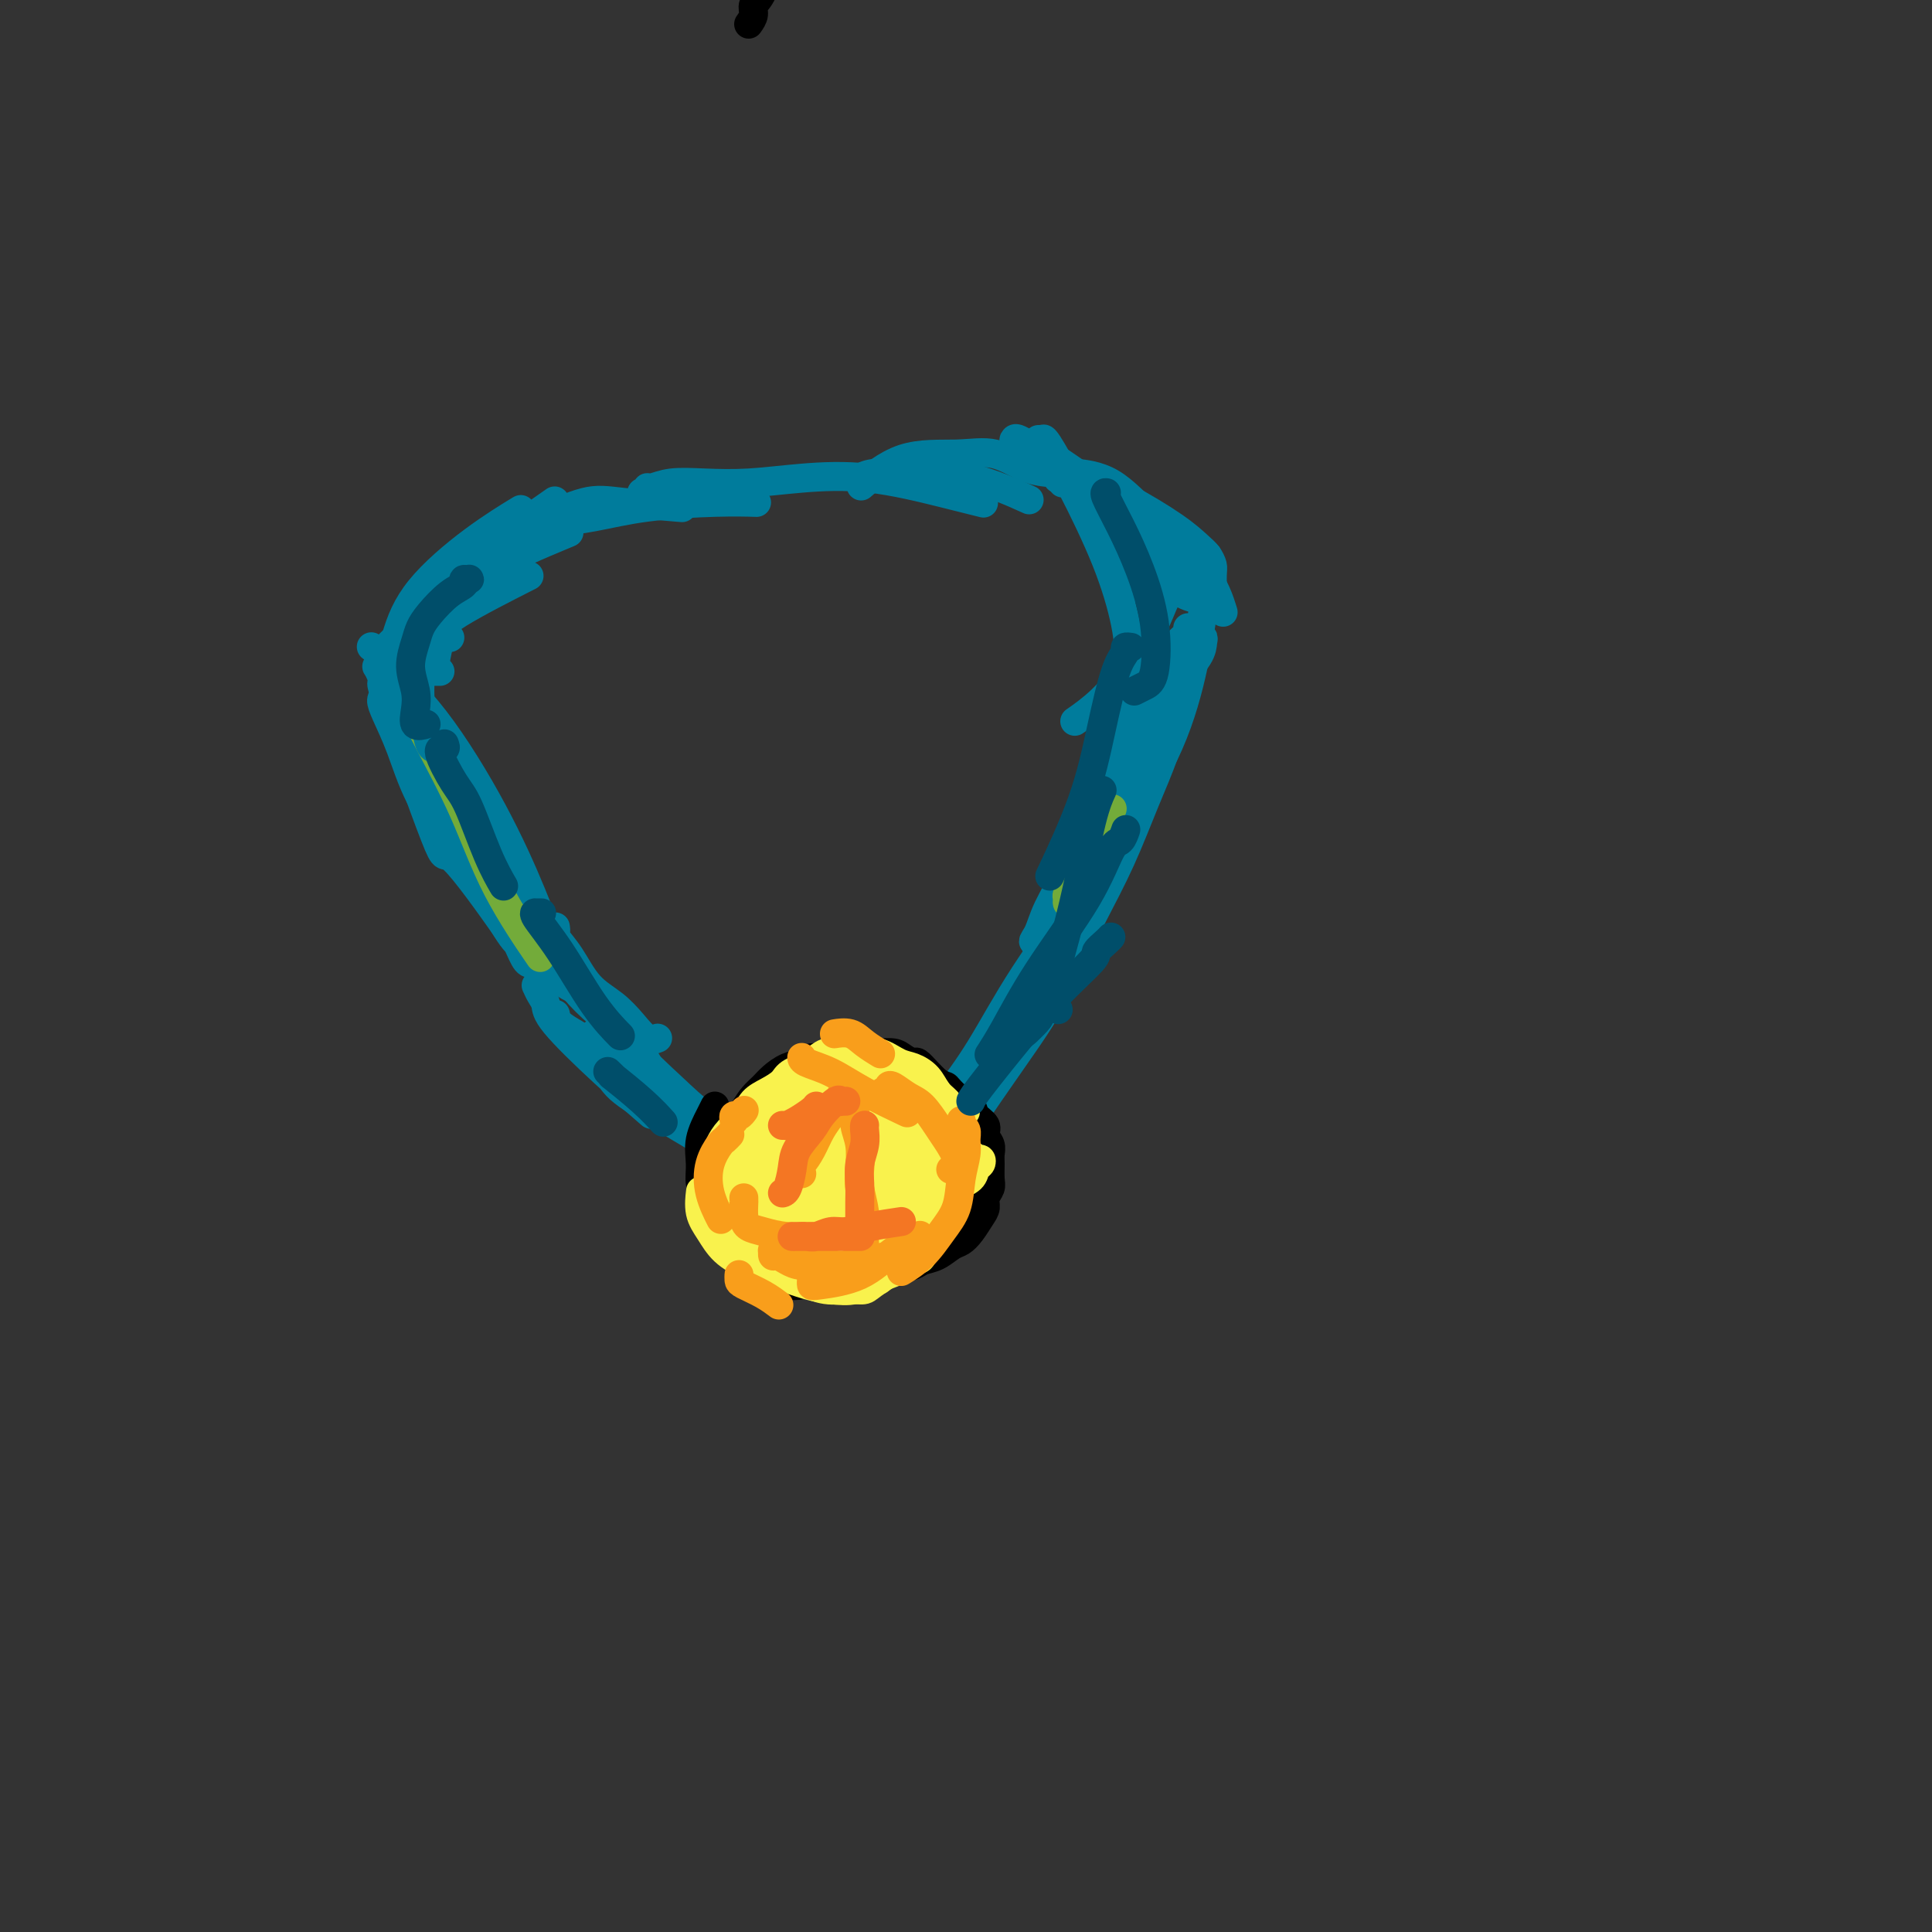 <svg viewBox='0 0 400 400' version='1.1' xmlns='http://www.w3.org/2000/svg' xmlns:xlink='http://www.w3.org/1999/xlink'><rect x="0" y="0" width="400" height="400" fill="#333333" stroke="none"/><g fill='none' stroke='#007C9C' stroke-width='6' stroke-linecap='round' stroke-linejoin='round'><path d='M78,138c0.231,0.342 0.462,0.684 1,2c0.538,1.316 1.382,3.606 1,3c-0.382,-0.606 -1.992,-4.107 0,2c1.992,6.107 7.585,21.823 10,28c2.415,6.177 1.650,2.817 4,5c2.350,2.183 7.814,9.909 10,13c2.186,3.091 1.093,1.545 0,0'/><path d='M77,134c-0.112,-0.079 -0.224,-0.157 0,0c0.224,0.157 0.783,0.550 1,1c0.217,0.450 0.094,0.956 2,3c1.906,2.044 5.843,5.626 10,11c4.157,5.374 8.533,12.540 12,19c3.467,6.460 6.026,12.214 8,17c1.974,4.786 3.364,8.602 5,12c1.636,3.398 3.517,6.376 5,8c1.483,1.624 2.566,1.892 3,2c0.434,0.108 0.217,0.054 0,0'/><path d='M80,140c-0.091,-0.016 -0.182,-0.032 0,0c0.182,0.032 0.639,0.112 1,1c0.361,0.888 0.628,2.582 2,6c1.372,3.418 3.848,8.558 7,14c3.152,5.442 6.979,11.186 10,16c3.021,4.814 5.237,8.698 7,12c1.763,3.302 3.074,6.022 4,8c0.926,1.978 1.468,3.215 2,4c0.532,0.785 1.053,1.119 1,1c-0.053,-0.119 -0.682,-0.691 -1,-1c-0.318,-0.309 -0.326,-0.357 -1,-2c-0.674,-1.643 -2.013,-4.883 -4,-8c-1.987,-3.117 -4.622,-6.111 -9,-13c-4.378,-6.889 -10.499,-17.673 -14,-24c-3.501,-6.327 -4.382,-8.196 -5,-9c-0.618,-0.804 -0.972,-0.543 -1,0c-0.028,0.543 0.270,1.370 1,3c0.730,1.630 1.893,4.065 3,7c1.107,2.935 2.159,6.372 4,10c1.841,3.628 4.469,7.448 7,11c2.531,3.552 4.963,6.835 7,10c2.037,3.165 3.679,6.212 5,8c1.321,1.788 2.320,2.318 3,3c0.680,0.682 1.042,1.515 1,2c-0.042,0.485 -0.486,0.622 -1,0c-0.514,-0.622 -1.096,-2.002 -2,-4c-0.904,-1.998 -2.128,-4.615 -4,-8c-1.872,-3.385 -4.392,-7.539 -7,-12c-2.608,-4.461 -5.304,-9.231 -8,-14'/><path d='M88,161c-3.741,-7.697 -2.593,-8.941 -3,-11c-0.407,-2.059 -2.368,-4.935 -3,-7c-0.632,-2.065 0.065,-3.321 0,-4c-0.065,-0.679 -0.892,-0.781 -1,-1c-0.108,-0.219 0.503,-0.557 1,0c0.497,0.557 0.880,2.007 2,4c1.120,1.993 2.977,4.530 4,8c1.023,3.470 1.211,7.874 3,12c1.789,4.126 5.177,7.975 8,12c2.823,4.025 5.080,8.228 7,12c1.920,3.772 3.504,7.114 5,10c1.496,2.886 2.903,5.315 5,7c2.097,1.685 4.885,2.624 6,3c1.115,0.376 0.558,0.188 0,0'/><path d='M93,168c-0.615,-1.507 -1.230,-3.013 1,0c2.230,3.013 7.304,10.546 10,15c2.696,4.454 3.014,5.828 7,11c3.986,5.172 11.640,14.143 17,20c5.360,5.857 8.426,8.601 11,11c2.574,2.399 4.654,4.454 7,6c2.346,1.546 4.956,2.585 6,3c1.044,0.415 0.522,0.208 0,0'/><path d='M115,192c-0.001,-0.007 -0.003,-0.015 0,0c0.003,0.015 0.009,0.052 0,0c-0.009,-0.052 -0.034,-0.194 0,0c0.034,0.194 0.126,0.726 0,1c-0.126,0.274 -0.470,0.292 0,1c0.470,0.708 1.753,2.106 3,4c1.247,1.894 2.457,4.283 4,6c1.543,1.717 3.419,2.761 5,4c1.581,1.239 2.867,2.672 4,4c1.133,1.328 2.113,2.550 3,3c0.887,0.450 1.682,0.129 2,0c0.318,-0.129 0.159,-0.064 0,0'/><path d='M105,188c0.425,0.001 0.849,0.002 1,0c0.151,-0.002 0.028,-0.007 0,0c-0.028,0.007 0.038,0.027 1,1c0.962,0.973 2.818,2.899 5,6c2.182,3.101 4.688,7.378 8,11c3.312,3.622 7.430,6.591 10,9c2.570,2.409 3.591,4.260 4,5c0.409,0.740 0.204,0.370 0,0'/><path d='M111,204c0.308,0.676 0.616,1.352 1,2c0.384,0.648 0.843,1.268 1,2c0.157,0.732 0.011,1.578 2,4c1.989,2.422 6.112,6.421 10,10c3.888,3.579 7.539,6.737 9,8c1.461,1.263 0.730,0.632 0,0'/><path d='M115,210c0.116,0.639 0.232,1.279 1,2c0.768,0.721 2.189,1.525 3,2c0.811,0.475 1.011,0.622 4,3c2.989,2.378 8.766,6.986 13,10c4.234,3.014 6.924,4.432 8,5c1.076,0.568 0.538,0.284 0,0'/><path d='M123,214c-0.076,0.016 -0.153,0.033 1,1c1.153,0.967 3.535,2.886 6,5c2.465,2.114 5.011,4.423 8,7c2.989,2.577 6.420,5.423 9,8c2.580,2.577 4.310,4.886 6,6c1.690,1.114 3.340,1.033 4,1c0.660,-0.033 0.330,-0.016 0,0'/><path d='M127,224c0.464,0.571 0.929,1.143 2,2c1.071,0.857 2.750,2.000 6,4c3.250,2.000 8.071,4.857 10,6c1.929,1.143 0.964,0.571 0,0'/><path d='M194,238c-0.026,0.002 -0.052,0.003 0,0c0.052,-0.003 0.182,-0.012 1,-1c0.818,-0.988 2.322,-2.956 4,-5c1.678,-2.044 3.529,-4.166 5,-6c1.471,-1.834 2.563,-3.381 3,-4c0.437,-0.619 0.218,-0.309 0,0'/><path d='M195,242c-0.410,0.029 -0.820,0.058 -1,0c-0.180,-0.058 -0.130,-0.204 0,0c0.130,0.204 0.341,0.759 1,0c0.659,-0.759 1.767,-2.832 3,-5c1.233,-2.168 2.593,-4.430 5,-8c2.407,-3.570 5.863,-8.446 9,-13c3.137,-4.554 5.954,-8.784 8,-14c2.046,-5.216 3.319,-11.416 5,-16c1.681,-4.584 3.768,-7.551 5,-11c1.232,-3.449 1.608,-7.379 2,-9c0.392,-1.621 0.801,-0.934 1,-1c0.199,-0.066 0.187,-0.884 0,-1c-0.187,-0.116 -0.550,0.469 -1,1c-0.450,0.531 -0.988,1.008 -1,1c-0.012,-0.008 0.501,-0.501 0,0c-0.501,0.501 -2.015,1.997 -3,4c-0.985,2.003 -1.440,4.515 -2,7c-0.560,2.485 -1.223,4.943 -2,8c-0.777,3.057 -1.666,6.711 -3,10c-1.334,3.289 -3.114,6.211 -5,9c-1.886,2.789 -3.880,5.443 -6,8c-2.120,2.557 -4.366,5.017 -6,7c-1.634,1.983 -2.656,3.489 -4,5c-1.344,1.511 -3.011,3.028 -4,4c-0.989,0.972 -1.299,1.400 -2,2c-0.701,0.600 -1.793,1.374 -2,2c-0.207,0.626 0.470,1.106 1,1c0.530,-0.106 0.912,-0.798 1,-1c0.088,-0.202 -0.118,0.085 0,0c0.118,-0.085 0.559,-0.543 1,-1'/><path d='M195,231c0.995,-0.862 1.984,-2.516 3,-4c1.016,-1.484 2.060,-2.796 4,-5c1.940,-2.204 4.776,-5.299 7,-9c2.224,-3.701 3.835,-8.009 6,-12c2.165,-3.991 4.885,-7.665 7,-12c2.115,-4.335 3.624,-9.332 6,-14c2.376,-4.668 5.617,-9.009 8,-13c2.383,-3.991 3.908,-7.634 5,-11c1.092,-3.366 1.753,-6.457 3,-9c1.247,-2.543 3.081,-4.539 4,-6c0.919,-1.461 0.923,-2.388 1,-3c0.077,-0.612 0.229,-0.910 0,-1c-0.229,-0.090 -0.837,0.029 -1,0c-0.163,-0.029 0.120,-0.206 0,0c-0.120,0.206 -0.642,0.794 -1,2c-0.358,1.206 -0.551,3.031 -1,5c-0.449,1.969 -1.153,4.082 -2,7c-0.847,2.918 -1.836,6.641 -3,10c-1.164,3.359 -2.501,6.352 -4,10c-1.499,3.648 -3.159,7.949 -5,12c-1.841,4.051 -3.863,7.851 -6,12c-2.137,4.149 -4.388,8.649 -7,13c-2.612,4.351 -5.586,8.555 -8,12c-2.414,3.445 -4.268,6.132 -6,9c-1.732,2.868 -3.343,5.918 -5,8c-1.657,2.082 -3.361,3.195 -4,4c-0.639,0.805 -0.213,1.301 0,2c0.213,0.699 0.212,1.600 0,2c-0.212,0.400 -0.634,0.300 -1,0c-0.366,-0.300 -0.676,-0.800 -1,-1c-0.324,-0.200 -0.662,-0.100 -1,0'/><path d='M193,239c-0.274,-0.567 0.543,-1.484 1,-2c0.457,-0.516 0.556,-0.632 1,-1c0.444,-0.368 1.233,-0.990 2,-2c0.767,-1.010 1.512,-2.410 3,-4c1.488,-1.590 3.720,-3.372 6,-6c2.280,-2.628 4.608,-6.102 7,-10c2.392,-3.898 4.847,-8.218 7,-13c2.153,-4.782 4.006,-10.024 6,-15c1.994,-4.976 4.131,-9.685 7,-15c2.869,-5.315 6.469,-11.237 9,-17c2.531,-5.763 3.994,-11.366 5,-16c1.006,-4.634 1.556,-8.299 2,-11c0.444,-2.701 0.782,-4.438 1,-6c0.218,-1.562 0.317,-2.950 0,-4c-0.317,-1.050 -1.050,-1.763 -1,-2c0.050,-0.237 0.885,0.001 1,0c0.115,-0.001 -0.489,-0.240 -1,0c-0.511,0.240 -0.931,0.960 -2,2c-1.069,1.040 -2.789,2.400 -4,4c-1.211,1.600 -1.913,3.440 -3,6c-1.087,2.560 -2.559,5.839 -4,9c-1.441,3.161 -2.852,6.205 -4,10c-1.148,3.795 -2.033,8.342 -3,13c-0.967,4.658 -2.018,9.426 -4,15c-1.982,5.574 -4.897,11.953 -7,17c-2.103,5.047 -3.394,8.762 -5,12c-1.606,3.238 -3.527,6.000 -5,9c-1.473,3.000 -2.498,6.237 -4,9c-1.502,2.763 -3.481,5.052 -5,7c-1.519,1.948 -2.577,3.557 -4,5c-1.423,1.443 -3.212,2.722 -5,4'/><path d='M190,237c-2.449,2.884 -1.570,2.093 -2,2c-0.430,-0.093 -2.169,0.512 -3,1c-0.831,0.488 -0.754,0.858 -1,1c-0.246,0.142 -0.814,0.054 -1,0c-0.186,-0.054 0.011,-0.075 0,0c-0.011,0.075 -0.230,0.248 0,0c0.230,-0.248 0.908,-0.915 1,-1c0.092,-0.085 -0.404,0.414 0,0c0.404,-0.414 1.708,-1.739 3,-3c1.292,-1.261 2.573,-2.457 4,-4c1.427,-1.543 3.002,-3.433 5,-6c1.998,-2.567 4.420,-5.810 7,-10c2.580,-4.190 5.320,-9.328 9,-15c3.680,-5.672 8.302,-11.879 11,-18c2.698,-6.121 3.472,-12.158 5,-17c1.528,-4.842 3.811,-8.491 6,-12c2.189,-3.509 4.285,-6.877 6,-10c1.715,-3.123 3.049,-6.000 4,-8c0.951,-2.000 1.519,-3.125 2,-4c0.481,-0.875 0.875,-1.502 1,-2c0.125,-0.498 -0.020,-0.866 0,-1c0.020,-0.134 0.204,-0.034 0,0c-0.204,0.034 -0.796,0.002 -1,0c-0.204,-0.002 -0.022,0.024 0,0c0.022,-0.024 -0.118,-0.099 0,0c0.118,0.099 0.493,0.373 0,1c-0.493,0.627 -1.855,1.608 -3,3c-1.145,1.392 -2.072,3.196 -3,5'/><path d='M240,139c-1.980,2.465 -3.430,4.129 -5,7c-1.570,2.871 -3.260,6.950 -5,11c-1.740,4.050 -3.529,8.070 -5,12c-1.471,3.930 -2.623,7.771 -4,11c-1.377,3.229 -2.979,5.847 -4,8c-1.021,2.153 -1.463,3.841 -2,5c-0.537,1.159 -1.171,1.790 -1,2c0.171,0.210 1.148,-0.000 2,-1c0.852,-1.000 1.581,-2.789 3,-5c1.419,-2.211 3.528,-4.843 5,-8c1.472,-3.157 2.307,-6.839 4,-11c1.693,-4.161 4.244,-8.802 6,-13c1.756,-4.198 2.717,-7.952 4,-11c1.283,-3.048 2.890,-5.388 4,-7c1.110,-1.612 1.724,-2.496 2,-3c0.276,-0.504 0.214,-0.629 0,-1c-0.214,-0.371 -0.579,-0.988 -1,-1c-0.421,-0.012 -0.899,0.582 -1,1c-0.101,0.418 0.174,0.661 0,1c-0.174,0.339 -0.797,0.775 -1,1c-0.203,0.225 0.014,0.239 0,1c-0.014,0.761 -0.261,2.269 -1,4c-0.739,1.731 -1.972,3.687 -3,6c-1.028,2.313 -1.852,4.984 -3,8c-1.148,3.016 -2.621,6.377 -4,10c-1.379,3.623 -2.665,7.510 -4,11c-1.335,3.490 -2.720,6.584 -4,10c-1.280,3.416 -2.457,7.153 -4,11c-1.543,3.847 -3.454,7.805 -5,11c-1.546,3.195 -2.727,5.627 -4,8c-1.273,2.373 -2.636,4.686 -4,7'/><path d='M205,224c-6.664,14.475 -3.823,6.662 -3,4c0.823,-2.662 -0.370,-0.175 -1,1c-0.630,1.175 -0.696,1.036 -1,1c-0.304,-0.036 -0.846,0.031 -1,0c-0.154,-0.031 0.081,-0.160 0,0c-0.081,0.160 -0.479,0.609 -1,1c-0.521,0.391 -1.164,0.724 -2,1c-0.836,0.276 -1.864,0.494 -3,1c-1.136,0.506 -2.381,1.298 -4,2c-1.619,0.702 -3.610,1.312 -5,2c-1.390,0.688 -2.177,1.452 -3,2c-0.823,0.548 -1.683,0.878 -2,1c-0.317,0.122 -0.091,0.035 0,0c0.091,-0.035 0.045,-0.017 0,0'/><path d='M196,229c-0.324,-0.514 -0.648,-1.027 -1,-1c-0.352,0.027 -0.734,0.595 -2,1c-1.266,0.405 -3.418,0.648 -5,1c-1.582,0.352 -2.595,0.815 -3,1c-0.405,0.185 -0.203,0.093 0,0'/></g>
<g fill='none' stroke='#000000' stroke-width='6' stroke-linecap='round' stroke-linejoin='round'><path d='M155,5c0.462,-0.645 0.924,-1.291 1,-2c0.076,-0.709 -0.233,-1.483 0,-2c0.233,-0.517 1.008,-0.777 2,-3c0.992,-2.223 2.201,-6.408 4,-10c1.799,-3.592 4.189,-6.590 6,-9c1.811,-2.410 3.044,-4.231 5,-6c1.956,-1.769 4.635,-3.486 7,-5c2.365,-1.514 4.414,-2.825 6,-4c1.586,-1.175 2.707,-2.214 4,-3c1.293,-0.786 2.758,-1.320 4,-2c1.242,-0.680 2.261,-1.506 3,-2c0.739,-0.494 1.198,-0.654 2,-1c0.802,-0.346 1.947,-0.876 3,-1c1.053,-0.124 2.015,0.159 3,0c0.985,-0.159 1.992,-0.760 3,-1c1.008,-0.240 2.017,-0.120 3,0c0.983,0.120 1.941,0.239 3,0c1.059,-0.239 2.218,-0.836 3,-1c0.782,-0.164 1.186,0.106 2,0c0.814,-0.106 2.039,-0.589 3,-1c0.961,-0.411 1.657,-0.750 2,-1c0.343,-0.250 0.334,-0.410 1,-1c0.666,-0.590 2.006,-1.608 3,-2c0.994,-0.392 1.642,-0.157 2,0c0.358,0.157 0.425,0.235 1,0c0.575,-0.235 1.659,-0.785 2,-1c0.341,-0.215 -0.062,-0.096 0,0c0.062,0.096 0.589,0.170 1,0c0.411,-0.170 0.705,-0.585 1,-1'/><path d='M235,-54c6.356,-1.489 3.244,0.289 2,1c-1.244,0.711 -0.622,0.356 0,0'/><path d='M152,237c0.000,0.111 0.000,0.222 0,0c-0.000,-0.222 -0.000,-0.778 0,-1c0.000,-0.222 0.000,-0.112 0,0c-0.000,0.112 -0.002,0.226 0,0c0.002,-0.226 0.006,-0.791 0,-1c-0.006,-0.209 -0.024,-0.062 0,0c0.024,0.062 0.090,0.039 0,0c-0.090,-0.039 -0.334,-0.093 0,-1c0.334,-0.907 1.247,-2.667 2,-4c0.753,-1.333 1.347,-2.241 2,-3c0.653,-0.759 1.367,-1.370 2,-2c0.633,-0.630 1.185,-1.278 2,-2c0.815,-0.722 1.892,-1.518 3,-2c1.108,-0.482 2.246,-0.651 3,-1c0.754,-0.349 1.123,-0.878 2,-1c0.877,-0.122 2.262,0.163 3,0c0.738,-0.163 0.831,-0.776 1,-1c0.169,-0.224 0.416,-0.060 1,0c0.584,0.060 1.506,0.016 2,0c0.494,-0.016 0.559,-0.005 1,0c0.441,0.005 1.259,0.004 2,0c0.741,-0.004 1.407,-0.011 2,0c0.593,0.011 1.114,0.040 2,0c0.886,-0.040 2.138,-0.148 3,0c0.862,0.148 1.333,0.554 2,1c0.667,0.446 1.529,0.934 2,1c0.471,0.066 0.550,-0.290 1,0c0.450,0.290 1.271,1.226 2,2c0.729,0.774 1.364,1.387 2,2'/><path d='M194,224c1.771,1.059 1.698,0.706 2,1c0.302,0.294 0.980,1.233 2,2c1.020,0.767 2.382,1.360 3,2c0.618,0.640 0.491,1.326 1,2c0.509,0.674 1.653,1.334 2,2c0.347,0.666 -0.103,1.337 0,2c0.103,0.663 0.761,1.318 1,2c0.239,0.682 0.060,1.390 0,2c-0.060,0.610 -0.001,1.122 0,2c0.001,0.878 -0.054,2.121 0,3c0.054,0.879 0.219,1.394 0,2c-0.219,0.606 -0.821,1.304 -1,2c-0.179,0.696 0.066,1.390 0,2c-0.066,0.610 -0.443,1.137 -1,2c-0.557,0.863 -1.294,2.062 -2,3c-0.706,0.938 -1.381,1.613 -2,2c-0.619,0.387 -1.183,0.485 -2,1c-0.817,0.515 -1.888,1.447 -3,2c-1.112,0.553 -2.264,0.726 -3,1c-0.736,0.274 -1.057,0.648 -2,1c-0.943,0.352 -2.509,0.682 -4,1c-1.491,0.318 -2.906,0.625 -4,1c-1.094,0.375 -1.867,0.819 -3,1c-1.133,0.181 -2.625,0.098 -4,0c-1.375,-0.098 -2.633,-0.212 -4,0c-1.367,0.212 -2.841,0.750 -4,1c-1.159,0.250 -2.001,0.211 -3,0c-0.999,-0.211 -2.153,-0.595 -3,-1c-0.847,-0.405 -1.385,-0.830 -2,-1c-0.615,-0.170 -1.308,-0.085 -2,0'/><path d='M156,264c-3.513,-0.573 -1.294,-1.504 -1,-2c0.294,-0.496 -1.335,-0.556 -2,-1c-0.665,-0.444 -0.364,-1.273 -1,-2c-0.636,-0.727 -2.208,-1.353 -3,-2c-0.792,-0.647 -0.805,-1.316 -1,-2c-0.195,-0.684 -0.574,-1.382 -1,-2c-0.426,-0.618 -0.901,-1.157 -1,-2c-0.099,-0.843 0.176,-1.990 0,-3c-0.176,-1.010 -0.804,-1.882 -1,-3c-0.196,-1.118 0.039,-2.482 0,-4c-0.039,-1.518 -0.351,-3.190 0,-5c0.351,-1.810 1.364,-3.756 2,-5c0.636,-1.244 0.896,-1.784 1,-2c0.104,-0.216 0.052,-0.108 0,0'/></g>
<g fill='none' stroke='#F9F24D' stroke-width='6' stroke-linecap='round' stroke-linejoin='round'><path d='M160,233c-0.544,0.001 -1.087,0.003 -1,0c0.087,-0.003 0.805,-0.010 1,0c0.195,0.010 -0.134,0.037 0,0c0.134,-0.037 0.730,-0.136 1,0c0.270,0.136 0.213,0.509 1,1c0.787,0.491 2.417,1.102 3,2c0.583,0.898 0.118,2.084 0,3c-0.118,0.916 0.112,1.564 0,2c-0.112,0.436 -0.567,0.661 -1,1c-0.433,0.339 -0.845,0.792 -1,1c-0.155,0.208 -0.054,0.172 0,0c0.054,-0.172 0.062,-0.481 0,-1c-0.062,-0.519 -0.194,-1.250 0,-2c0.194,-0.750 0.714,-1.519 1,-2c0.286,-0.481 0.339,-0.674 1,-1c0.661,-0.326 1.929,-0.786 3,-1c1.071,-0.214 1.945,-0.184 3,0c1.055,0.184 2.291,0.521 3,1c0.709,0.479 0.892,1.099 1,2c0.108,0.901 0.142,2.082 0,3c-0.142,0.918 -0.458,1.572 -1,2c-0.542,0.428 -1.310,0.630 -2,1c-0.690,0.370 -1.303,0.907 -2,1c-0.697,0.093 -1.477,-0.257 -2,-1c-0.523,-0.743 -0.790,-1.880 -1,-3c-0.210,-1.120 -0.364,-2.225 0,-3c0.364,-0.775 1.247,-1.222 2,-2c0.753,-0.778 1.377,-1.889 2,-3'/><path d='M171,234c1.201,-0.942 2.202,-0.798 3,-1c0.798,-0.202 1.392,-0.749 2,-1c0.608,-0.251 1.228,-0.206 2,0c0.772,0.206 1.695,0.573 2,1c0.305,0.427 -0.007,0.916 0,2c0.007,1.084 0.334,2.764 0,4c-0.334,1.236 -1.329,2.027 -2,3c-0.671,0.973 -1.020,2.129 -2,3c-0.980,0.871 -2.593,1.458 -4,2c-1.407,0.542 -2.609,1.040 -4,1c-1.391,-0.040 -2.971,-0.618 -4,-1c-1.029,-0.382 -1.508,-0.567 -2,-1c-0.492,-0.433 -0.999,-1.113 -1,-2c-0.001,-0.887 0.502,-1.983 1,-3c0.498,-1.017 0.992,-1.957 2,-3c1.008,-1.043 2.532,-2.189 4,-3c1.468,-0.811 2.881,-1.287 4,-2c1.119,-0.713 1.944,-1.664 3,-2c1.056,-0.336 2.344,-0.057 3,0c0.656,0.057 0.681,-0.109 1,0c0.319,0.109 0.931,0.492 1,1c0.069,0.508 -0.404,1.142 -1,2c-0.596,0.858 -1.314,1.940 -2,3c-0.686,1.060 -1.339,2.096 -2,3c-0.661,0.904 -1.329,1.674 -2,2c-0.671,0.326 -1.346,0.207 -2,0c-0.654,-0.207 -1.289,-0.503 -2,-1c-0.711,-0.497 -1.500,-1.195 -2,-2c-0.500,-0.805 -0.712,-1.717 -1,-3c-0.288,-1.283 -0.654,-2.938 -1,-4c-0.346,-1.062 -0.673,-1.531 -1,-2'/><path d='M164,230c-0.726,-1.923 -0.039,-1.232 0,-1c0.039,0.232 -0.568,0.005 -1,0c-0.432,-0.005 -0.688,0.212 -1,1c-0.312,0.788 -0.682,2.147 -1,3c-0.318,0.853 -0.586,1.200 -1,2c-0.414,0.800 -0.975,2.054 -1,3c-0.025,0.946 0.485,1.583 1,2c0.515,0.417 1.033,0.615 2,1c0.967,0.385 2.382,0.959 4,1c1.618,0.041 3.439,-0.451 5,-1c1.561,-0.549 2.864,-1.155 4,-2c1.136,-0.845 2.106,-1.929 3,-3c0.894,-1.071 1.712,-2.130 2,-3c0.288,-0.870 0.046,-1.551 0,-2c-0.046,-0.449 0.105,-0.667 0,-1c-0.105,-0.333 -0.467,-0.780 -1,-1c-0.533,-0.220 -1.239,-0.211 -2,0c-0.761,0.211 -1.578,0.624 -3,1c-1.422,0.376 -3.449,0.715 -5,1c-1.551,0.285 -2.627,0.515 -4,1c-1.373,0.485 -3.045,1.225 -4,2c-0.955,0.775 -1.195,1.587 -2,2c-0.805,0.413 -2.175,0.428 -3,1c-0.825,0.572 -1.106,1.701 -1,3c0.106,1.299 0.598,2.769 1,4c0.402,1.231 0.715,2.222 1,3c0.285,0.778 0.543,1.344 1,2c0.457,0.656 1.112,1.403 2,2c0.888,0.597 2.008,1.045 3,1c0.992,-0.045 1.855,-0.584 3,-1c1.145,-0.416 2.573,-0.708 4,-1'/><path d='M170,250c1.957,-0.690 1.850,-1.913 2,-3c0.150,-1.087 0.556,-2.036 1,-3c0.444,-0.964 0.925,-1.943 1,-3c0.075,-1.057 -0.258,-2.192 -1,-3c-0.742,-0.808 -1.893,-1.290 -3,-2c-1.107,-0.710 -2.168,-1.648 -3,-2c-0.832,-0.352 -1.433,-0.116 -2,0c-0.567,0.116 -1.100,0.113 -2,0c-0.900,-0.113 -2.167,-0.335 -3,0c-0.833,0.335 -1.232,1.228 -2,2c-0.768,0.772 -1.905,1.422 -3,2c-1.095,0.578 -2.148,1.085 -3,2c-0.852,0.915 -1.501,2.237 -2,3c-0.499,0.763 -0.846,0.966 0,2c0.846,1.034 2.886,2.899 4,4c1.114,1.101 1.302,1.438 2,2c0.698,0.562 1.906,1.348 3,2c1.094,0.652 2.075,1.171 3,1c0.925,-0.171 1.793,-1.031 3,-2c1.207,-0.969 2.755,-2.049 4,-3c1.245,-0.951 2.189,-1.775 3,-3c0.811,-1.225 1.488,-2.850 2,-4c0.512,-1.150 0.860,-1.826 1,-3c0.140,-1.174 0.071,-2.848 0,-4c-0.071,-1.152 -0.144,-1.782 -1,-2c-0.856,-0.218 -2.494,-0.024 -4,0c-1.506,0.024 -2.879,-0.121 -4,0c-1.121,0.121 -1.991,0.507 -3,1c-1.009,0.493 -2.156,1.094 -3,2c-0.844,0.906 -1.384,2.116 -2,3c-0.616,0.884 -1.308,1.442 -2,2'/><path d='M156,241c-1.824,1.728 -1.385,2.049 -1,3c0.385,0.951 0.717,2.534 1,4c0.283,1.466 0.518,2.817 1,4c0.482,1.183 1.211,2.197 2,3c0.789,0.803 1.637,1.393 2,2c0.363,0.607 0.242,1.229 2,1c1.758,-0.229 5.394,-1.310 7,-2c1.606,-0.690 1.181,-0.991 2,-2c0.819,-1.009 2.880,-2.728 4,-4c1.120,-1.272 1.298,-2.099 2,-4c0.702,-1.901 1.927,-4.877 3,-7c1.073,-2.123 1.995,-3.394 3,-5c1.005,-1.606 2.095,-3.545 2,-5c-0.095,-1.455 -1.373,-2.424 -2,-3c-0.627,-0.576 -0.603,-0.759 -1,-1c-0.397,-0.241 -1.216,-0.539 -2,0c-0.784,0.539 -1.531,1.915 -2,3c-0.469,1.085 -0.658,1.878 -1,3c-0.342,1.122 -0.838,2.573 -1,4c-0.162,1.427 0.009,2.830 0,4c-0.009,1.170 -0.197,2.106 0,3c0.197,0.894 0.780,1.744 1,2c0.220,0.256 0.076,-0.084 0,0c-0.076,0.084 -0.084,0.590 0,1c0.084,0.410 0.260,0.725 0,1c-0.260,0.275 -0.956,0.512 -1,1c-0.044,0.488 0.566,1.227 0,2c-0.566,0.773 -2.306,1.578 -4,2c-1.694,0.422 -3.341,0.460 -5,1c-1.659,0.540 -3.331,1.583 -5,2c-1.669,0.417 -3.334,0.209 -5,0'/><path d='M158,254c-3.903,1.106 -4.162,1.373 -5,1c-0.838,-0.373 -2.255,-1.384 -3,-2c-0.745,-0.616 -0.819,-0.837 -1,-2c-0.181,-1.163 -0.468,-3.267 0,-5c0.468,-1.733 1.690,-3.094 3,-5c1.310,-1.906 2.708,-4.356 4,-6c1.292,-1.644 2.479,-2.483 4,-4c1.521,-1.517 3.377,-3.711 5,-5c1.623,-1.289 3.014,-1.674 4,-2c0.986,-0.326 1.566,-0.594 2,-1c0.434,-0.406 0.723,-0.950 1,-1c0.277,-0.050 0.541,0.394 0,1c-0.541,0.606 -1.888,1.373 -3,2c-1.112,0.627 -1.989,1.116 -3,2c-1.011,0.884 -2.155,2.165 -3,3c-0.845,0.835 -1.390,1.223 -2,2c-0.610,0.777 -1.286,1.941 -2,3c-0.714,1.059 -1.467,2.012 -2,3c-0.533,0.988 -0.845,2.011 -1,3c-0.155,0.989 -0.153,1.943 0,3c0.153,1.057 0.455,2.217 1,3c0.545,0.783 1.331,1.189 2,2c0.669,0.811 1.222,2.029 2,3c0.778,0.971 1.783,1.697 3,2c1.217,0.303 2.646,0.185 4,0c1.354,-0.185 2.632,-0.436 4,-1c1.368,-0.564 2.825,-1.441 4,-2c1.175,-0.559 2.068,-0.799 3,-2c0.932,-1.201 1.905,-3.362 3,-5c1.095,-1.638 2.313,-2.754 3,-4c0.687,-1.246 0.844,-2.623 1,-4'/><path d='M186,236c1.261,-2.564 0.915,-2.472 1,-3c0.085,-0.528 0.601,-1.674 1,-2c0.399,-0.326 0.680,0.167 1,0c0.320,-0.167 0.677,-0.995 1,-1c0.323,-0.005 0.611,0.813 1,1c0.389,0.187 0.881,-0.256 1,0c0.119,0.256 -0.133,1.212 0,2c0.133,0.788 0.652,1.409 1,2c0.348,0.591 0.525,1.153 0,2c-0.525,0.847 -1.750,1.981 -3,3c-1.250,1.019 -2.523,1.924 -4,3c-1.477,1.076 -3.157,2.322 -5,3c-1.843,0.678 -3.848,0.787 -6,1c-2.152,0.213 -4.450,0.530 -6,0c-1.550,-0.530 -2.350,-1.906 -3,-3c-0.650,-1.094 -1.149,-1.906 -1,-3c0.149,-1.094 0.947,-2.472 2,-4c1.053,-1.528 2.359,-3.208 4,-4c1.641,-0.792 3.615,-0.697 6,-1c2.385,-0.303 5.181,-1.005 7,-1c1.819,0.005 2.663,0.716 3,1c0.337,0.284 0.169,0.142 0,0'/><path d='M173,227c-0.143,0.112 -0.286,0.225 0,0c0.286,-0.225 1.002,-0.787 1,-1c-0.002,-0.213 -0.721,-0.078 0,0c0.721,0.078 2.881,0.098 5,0c2.119,-0.098 4.197,-0.315 6,0c1.803,0.315 3.332,1.162 6,2c2.668,0.838 6.477,1.668 8,2c1.523,0.332 0.762,0.166 0,0'/><path d='M169,225c0.011,0.101 0.022,0.202 0,0c-0.022,-0.202 -0.079,-0.707 0,-1c0.079,-0.293 0.292,-0.375 1,0c0.708,0.375 1.911,1.208 4,2c2.089,0.792 5.065,1.542 8,3c2.935,1.458 5.829,3.623 9,6c3.171,2.377 6.620,4.965 8,6c1.380,1.035 0.690,0.518 0,0'/><path d='M174,221c-0.000,0.111 -0.001,0.222 0,0c0.001,-0.222 0.002,-0.778 0,-1c-0.002,-0.222 -0.007,-0.109 0,0c0.007,0.109 0.027,0.216 0,0c-0.027,-0.216 -0.101,-0.755 0,-1c0.101,-0.245 0.376,-0.197 1,0c0.624,0.197 1.596,0.544 3,1c1.404,0.456 3.238,1.023 5,2c1.762,0.977 3.452,2.365 5,4c1.548,1.635 2.955,3.517 4,5c1.045,1.483 1.727,2.567 2,3c0.273,0.433 0.136,0.217 0,0'/><path d='M185,227c0.430,0.010 0.860,0.020 1,0c0.140,-0.020 -0.011,-0.072 0,0c0.011,0.072 0.185,0.266 1,1c0.815,0.734 2.273,2.008 3,3c0.727,0.992 0.725,1.701 1,3c0.275,1.299 0.826,3.189 1,5c0.174,1.811 -0.031,3.543 0,5c0.031,1.457 0.297,2.638 0,4c-0.297,1.362 -1.157,2.905 -2,4c-0.843,1.095 -1.669,1.741 -2,2c-0.331,0.259 -0.165,0.129 0,0'/><path d='M197,235c0.087,0.353 0.174,0.706 0,1c-0.174,0.294 -0.611,0.529 -1,1c-0.389,0.471 -0.732,1.180 -1,2c-0.268,0.820 -0.463,1.753 -1,3c-0.537,1.247 -1.416,2.809 -2,4c-0.584,1.191 -0.871,2.010 -1,3c-0.129,0.990 -0.099,2.150 -1,3c-0.901,0.850 -2.733,1.391 -4,2c-1.267,0.609 -1.971,1.285 -3,2c-1.029,0.715 -2.385,1.470 -4,2c-1.615,0.530 -3.491,0.835 -5,1c-1.509,0.165 -2.652,0.188 -4,0c-1.348,-0.188 -2.901,-0.589 -4,-1c-1.099,-0.411 -1.742,-0.832 -2,-1c-0.258,-0.168 -0.129,-0.084 0,0'/><path d='M192,243c0.115,-0.545 0.230,-1.089 0,-1c-0.230,0.089 -0.805,0.813 -1,1c-0.195,0.187 -0.008,-0.163 0,0c0.008,0.163 -0.161,0.837 0,1c0.161,0.163 0.653,-0.186 0,0c-0.653,0.186 -2.451,0.908 -4,2c-1.549,1.092 -2.850,2.555 -4,3c-1.150,0.445 -2.151,-0.129 -3,0c-0.849,0.129 -1.547,0.963 -2,1c-0.453,0.037 -0.660,-0.721 -1,-1c-0.340,-0.279 -0.811,-0.080 -1,0c-0.189,0.080 -0.094,0.040 0,0'/><path d='M194,236c0.003,0.000 0.005,0.001 0,0c-0.005,-0.001 -0.018,-0.002 0,0c0.018,0.002 0.066,0.007 0,0c-0.066,-0.007 -0.245,-0.027 0,0c0.245,0.027 0.916,0.102 1,0c0.084,-0.102 -0.419,-0.382 0,0c0.419,0.382 1.759,1.426 3,2c1.241,0.574 2.382,0.678 3,1c0.618,0.322 0.714,0.863 1,1c0.286,0.137 0.761,-0.130 1,0c0.239,0.130 0.243,0.658 0,1c-0.243,0.342 -0.734,0.500 -1,1c-0.266,0.500 -0.306,1.342 -1,2c-0.694,0.658 -2.040,1.132 -3,2c-0.960,0.868 -1.533,2.131 -3,3c-1.467,0.869 -3.830,1.343 -6,2c-2.170,0.657 -4.149,1.496 -6,2c-1.851,0.504 -3.575,0.674 -5,1c-1.425,0.326 -2.550,0.807 -3,1c-0.450,0.193 -0.225,0.096 0,0'/><path d='M197,233c0.028,0.413 0.057,0.826 0,1c-0.057,0.174 -0.198,0.108 0,1c0.198,0.892 0.737,2.742 1,4c0.263,1.258 0.252,1.925 0,3c-0.252,1.075 -0.745,2.557 -1,4c-0.255,1.443 -0.272,2.849 -1,4c-0.728,1.151 -2.168,2.049 -4,3c-1.832,0.951 -4.055,1.954 -6,3c-1.945,1.046 -3.612,2.136 -5,3c-1.388,0.864 -2.497,1.503 -4,2c-1.503,0.497 -3.400,0.852 -5,1c-1.600,0.148 -2.902,0.088 -4,0c-1.098,-0.088 -1.994,-0.206 -3,-1c-1.006,-0.794 -2.124,-2.265 -3,-4c-0.876,-1.735 -1.509,-3.734 -2,-5c-0.491,-1.266 -0.839,-1.801 -1,-3c-0.161,-1.199 -0.136,-3.064 0,-4c0.136,-0.936 0.383,-0.944 1,-2c0.617,-1.056 1.605,-3.159 2,-4c0.395,-0.841 0.198,-0.421 0,0'/><path d='M173,243c-0.332,-0.005 -0.664,-0.009 -1,0c-0.336,0.009 -0.676,0.032 -1,0c-0.324,-0.032 -0.633,-0.119 -1,0c-0.367,0.119 -0.794,0.443 -1,0c-0.206,-0.443 -0.192,-1.652 0,-3c0.192,-1.348 0.561,-2.835 1,-4c0.439,-1.165 0.949,-2.009 2,-3c1.051,-0.991 2.644,-2.131 4,-3c1.356,-0.869 2.475,-1.467 4,-2c1.525,-0.533 3.456,-0.999 5,-1c1.544,-0.001 2.702,0.464 4,1c1.298,0.536 2.737,1.143 4,2c1.263,0.857 2.350,1.962 3,3c0.650,1.038 0.863,2.007 1,3c0.137,0.993 0.196,2.009 0,3c-0.196,0.991 -0.649,1.957 -1,3c-0.351,1.043 -0.602,2.164 -1,3c-0.398,0.836 -0.944,1.388 -2,2c-1.056,0.612 -2.623,1.286 -4,2c-1.377,0.714 -2.564,1.470 -4,2c-1.436,0.530 -3.122,0.834 -5,1c-1.878,0.166 -3.950,0.195 -6,0c-2.050,-0.195 -4.079,-0.614 -6,-1c-1.921,-0.386 -3.735,-0.740 -5,-1c-1.265,-0.260 -1.982,-0.428 -3,-1c-1.018,-0.572 -2.336,-1.548 -3,-2c-0.664,-0.452 -0.673,-0.379 -1,-1c-0.327,-0.621 -0.973,-1.936 -1,-3c-0.027,-1.064 0.564,-1.875 1,-3c0.436,-1.125 0.718,-2.562 1,-4'/><path d='M157,236c0.127,-2.402 0.446,-2.908 1,-4c0.554,-1.092 1.345,-2.769 2,-4c0.655,-1.231 1.175,-2.015 2,-3c0.825,-0.985 1.956,-2.173 3,-3c1.044,-0.827 2.000,-1.295 3,-2c1.000,-0.705 2.042,-1.646 3,-2c0.958,-0.354 1.831,-0.121 3,0c1.169,0.121 2.635,0.128 4,0c1.365,-0.128 2.631,-0.392 4,0c1.369,0.392 2.842,1.441 4,2c1.158,0.559 2.002,0.627 3,1c0.998,0.373 2.151,1.049 3,2c0.849,0.951 1.395,2.175 2,3c0.605,0.825 1.270,1.249 2,2c0.730,0.751 1.524,1.827 2,3c0.476,1.173 0.633,2.441 1,4c0.367,1.559 0.942,3.408 1,5c0.058,1.592 -0.403,2.926 -1,4c-0.597,1.074 -1.330,1.888 -2,3c-0.670,1.112 -1.276,2.522 -2,4c-0.724,1.478 -1.564,3.023 -3,4c-1.436,0.977 -3.467,1.387 -5,2c-1.533,0.613 -2.566,1.430 -4,2c-1.434,0.570 -3.268,0.893 -5,1c-1.732,0.107 -3.363,-0.002 -5,0c-1.637,0.002 -3.282,0.114 -5,0c-1.718,-0.114 -3.510,-0.456 -5,-1c-1.490,-0.544 -2.678,-1.290 -4,-2c-1.322,-0.710 -2.779,-1.383 -4,-2c-1.221,-0.617 -2.206,-1.176 -3,-2c-0.794,-0.824 -1.397,-1.912 -2,-3'/><path d='M150,250c-2.180,-1.767 -1.131,-1.684 -1,-2c0.131,-0.316 -0.655,-1.031 -1,-2c-0.345,-0.969 -0.249,-2.194 0,-3c0.249,-0.806 0.653,-1.195 1,-2c0.347,-0.805 0.639,-2.027 1,-3c0.361,-0.973 0.792,-1.699 2,-3c1.208,-1.301 3.193,-3.179 4,-4c0.807,-0.821 0.436,-0.587 1,-1c0.564,-0.413 2.064,-1.473 3,-2c0.936,-0.527 1.307,-0.520 2,-1c0.693,-0.480 1.706,-1.446 3,-2c1.294,-0.554 2.867,-0.696 4,-1c1.133,-0.304 1.825,-0.769 3,-1c1.175,-0.231 2.831,-0.228 4,0c1.169,0.228 1.850,0.683 3,1c1.150,0.317 2.770,0.498 4,1c1.230,0.502 2.069,1.326 3,2c0.931,0.674 1.952,1.198 3,2c1.048,0.802 2.123,1.881 3,3c0.877,1.119 1.555,2.277 2,3c0.445,0.723 0.656,1.012 1,2c0.344,0.988 0.822,2.677 1,4c0.178,1.323 0.056,2.280 0,3c-0.056,0.720 -0.046,1.202 0,2c0.046,0.798 0.127,1.911 0,3c-0.127,1.089 -0.463,2.154 -1,3c-0.537,0.846 -1.274,1.473 -2,3c-0.726,1.527 -1.442,3.956 -2,5c-0.558,1.044 -0.958,0.704 -2,1c-1.042,0.296 -2.726,1.227 -4,2c-1.274,0.773 -2.137,1.386 -3,2'/><path d='M182,265c-1.953,1.232 -2.336,1.812 -3,2c-0.664,0.188 -1.609,-0.016 -3,0c-1.391,0.016 -3.228,0.254 -5,0c-1.772,-0.254 -3.478,-0.999 -5,-2c-1.522,-1.001 -2.859,-2.259 -4,-3c-1.141,-0.741 -2.085,-0.964 -4,-2c-1.915,-1.036 -4.800,-2.885 -6,-4c-1.200,-1.115 -0.714,-1.495 -1,-2c-0.286,-0.505 -1.345,-1.135 -2,-2c-0.655,-0.865 -0.905,-1.964 -1,-3c-0.095,-1.036 -0.035,-2.010 0,-3c0.035,-0.990 0.044,-1.997 0,-3c-0.044,-1.003 -0.140,-2.002 0,-3c0.140,-0.998 0.515,-1.997 1,-3c0.485,-1.003 1.079,-2.012 2,-3c0.921,-0.988 2.169,-1.955 3,-3c0.831,-1.045 1.244,-2.167 2,-3c0.756,-0.833 1.854,-1.376 3,-2c1.146,-0.624 2.340,-1.330 3,-2c0.660,-0.670 0.785,-1.304 2,-2c1.215,-0.696 3.521,-1.455 5,-2c1.479,-0.545 2.132,-0.875 3,-1c0.868,-0.125 1.951,-0.045 3,0c1.049,0.045 2.066,0.056 3,0c0.934,-0.056 1.787,-0.179 3,0c1.213,0.179 2.786,0.659 4,1c1.214,0.341 2.068,0.545 3,1c0.932,0.455 1.940,1.163 3,2c1.060,0.837 2.170,1.802 3,3c0.830,1.198 1.380,2.628 2,4c0.620,1.372 1.310,2.686 2,4'/><path d='M198,234c1.700,2.486 0.951,2.201 1,3c0.049,0.799 0.897,2.682 1,4c0.103,1.318 -0.538,2.071 -1,3c-0.462,0.929 -0.745,2.033 -1,3c-0.255,0.967 -0.482,1.796 -1,3c-0.518,1.204 -1.328,2.783 -2,4c-0.672,1.217 -1.207,2.071 -2,3c-0.793,0.929 -1.846,1.934 -3,3c-1.154,1.066 -2.411,2.192 -4,3c-1.589,0.808 -3.512,1.296 -5,2c-1.488,0.704 -2.543,1.623 -4,2c-1.457,0.377 -3.317,0.212 -5,0c-1.683,-0.212 -3.188,-0.472 -5,-1c-1.812,-0.528 -3.929,-1.326 -6,-2c-2.071,-0.674 -4.096,-1.225 -6,-2c-1.904,-0.775 -3.687,-1.774 -5,-3c-1.313,-1.226 -2.156,-2.679 -3,-4c-0.844,-1.321 -1.689,-2.509 -2,-4c-0.311,-1.491 -0.089,-3.283 0,-4c0.089,-0.717 0.044,-0.358 0,0'/></g>
<g fill='none' stroke='#F99E1B' stroke-width='6' stroke-linecap='round' stroke-linejoin='round'><path d='M151,235c0.098,-0.105 0.196,-0.210 0,0c-0.196,0.210 -0.686,0.737 -1,1c-0.314,0.263 -0.452,0.264 -1,1c-0.548,0.736 -1.508,2.208 -2,4c-0.492,1.792 -0.517,3.906 0,6c0.517,2.094 1.576,4.170 2,5c0.424,0.830 0.212,0.415 0,0'/><path d='M153,264c0.004,-0.095 0.009,-0.190 0,0c-0.009,0.190 -0.030,0.664 0,1c0.030,0.336 0.111,0.533 1,1c0.889,0.467 2.585,1.203 4,2c1.415,0.797 2.547,1.656 3,2c0.453,0.344 0.226,0.172 0,0'/><path d='M166,219c0.000,0.020 0.001,0.041 0,0c-0.001,-0.041 -0.002,-0.143 0,0c0.002,0.143 0.009,0.533 1,1c0.991,0.467 2.967,1.012 5,2c2.033,0.988 4.124,2.420 7,4c2.876,1.580 6.536,3.309 8,4c1.464,0.691 0.732,0.346 0,0'/><path d='M183,226c-0.116,-0.027 -0.232,-0.053 0,0c0.232,0.053 0.813,0.186 1,0c0.187,-0.186 -0.021,-0.692 0,-1c0.021,-0.308 0.270,-0.418 1,0c0.730,0.418 1.941,1.365 3,2c1.059,0.635 1.965,0.958 3,2c1.035,1.042 2.200,2.801 3,4c0.800,1.199 1.235,1.837 2,3c0.765,1.163 1.860,2.852 2,4c0.140,1.148 -0.674,1.757 -1,2c-0.326,0.243 -0.163,0.122 0,0'/><path d='M199,232c0.031,0.441 0.062,0.882 0,1c-0.062,0.118 -0.216,-0.088 0,0c0.216,0.088 0.802,0.469 1,1c0.198,0.531 0.006,1.211 0,2c-0.006,0.789 0.173,1.688 0,3c-0.173,1.312 -0.698,3.039 -1,5c-0.302,1.961 -0.379,4.158 -1,6c-0.621,1.842 -1.785,3.329 -3,5c-1.215,1.671 -2.481,3.527 -4,5c-1.519,1.473 -3.291,2.564 -4,3c-0.709,0.436 -0.354,0.218 0,0'/><path d='M173,214c-0.020,0.003 -0.039,0.006 0,0c0.039,-0.006 0.137,-0.022 0,0c-0.137,0.022 -0.509,0.083 0,0c0.509,-0.083 1.899,-0.311 3,0c1.101,0.311 1.912,1.161 3,2c1.088,0.839 2.454,1.668 3,2c0.546,0.332 0.273,0.166 0,0'/><path d='M154,248c-0.004,0.499 -0.007,0.998 0,1c0.007,0.002 0.025,-0.493 0,0c-0.025,0.493 -0.093,1.974 0,3c0.093,1.026 0.348,1.595 1,2c0.652,0.405 1.700,0.645 3,1c1.300,0.355 2.850,0.826 5,1c2.150,0.174 4.900,0.050 6,0c1.100,-0.050 0.550,-0.025 0,0'/><path d='M168,265c0.008,-0.106 0.016,-0.212 0,0c-0.016,0.212 -0.056,0.743 0,1c0.056,0.257 0.208,0.240 2,0c1.792,-0.240 5.222,-0.704 8,-2c2.778,-1.296 4.902,-3.426 7,-5c2.098,-1.574 4.171,-2.593 5,-3c0.829,-0.407 0.415,-0.204 0,0'/><path d='M152,232c-0.083,-0.452 -0.167,-0.905 0,-1c0.167,-0.095 0.583,0.167 1,0c0.417,-0.167 0.833,-0.762 1,-1c0.167,-0.238 0.083,-0.119 0,0'/><path d='M166,243c-0.421,0.007 -0.843,0.014 -1,0c-0.157,-0.014 -0.050,-0.050 0,0c0.050,0.050 0.044,0.187 0,0c-0.044,-0.187 -0.124,-0.697 0,-1c0.124,-0.303 0.453,-0.399 1,-1c0.547,-0.601 1.312,-1.708 2,-3c0.688,-1.292 1.298,-2.771 2,-4c0.702,-1.229 1.494,-2.210 2,-3c0.506,-0.790 0.724,-1.389 1,-2c0.276,-0.611 0.610,-1.236 1,-2c0.390,-0.764 0.835,-1.669 1,-2c0.165,-0.331 0.048,-0.088 0,0c-0.048,0.088 -0.027,0.023 0,0c0.027,-0.023 0.060,-0.003 0,0c-0.060,0.003 -0.213,-0.012 0,0c0.213,0.012 0.793,0.051 1,0c0.207,-0.051 0.040,-0.191 0,0c-0.040,0.191 0.045,0.713 0,1c-0.045,0.287 -0.222,0.338 0,1c0.222,0.662 0.843,1.936 1,3c0.157,1.064 -0.150,1.919 0,3c0.150,1.081 0.758,2.390 1,4c0.242,1.610 0.117,3.523 0,5c-0.117,1.477 -0.227,2.520 0,4c0.227,1.480 0.792,3.399 1,5c0.208,1.601 0.059,2.886 0,4c-0.059,1.114 -0.030,2.057 0,3'/><path d='M179,258c0.525,5.514 0.338,2.798 0,2c-0.338,-0.798 -0.826,0.322 -1,1c-0.174,0.678 -0.034,0.912 0,1c0.034,0.088 -0.039,0.028 0,0c0.039,-0.028 0.188,-0.026 0,0c-0.188,0.026 -0.714,0.074 -1,0c-0.286,-0.074 -0.331,-0.271 -1,0c-0.669,0.271 -1.961,1.011 -3,1c-1.039,-0.011 -1.823,-0.772 -3,-1c-1.177,-0.228 -2.746,0.079 -4,0c-1.254,-0.079 -2.192,-0.543 -3,-1c-0.808,-0.457 -1.485,-0.908 -2,-1c-0.515,-0.092 -0.867,0.176 -1,0c-0.133,-0.176 -0.048,-0.794 0,-1c0.048,-0.206 0.060,0.002 0,0c-0.060,-0.002 -0.191,-0.212 0,0c0.191,0.212 0.705,0.846 1,1c0.295,0.154 0.373,-0.172 1,0c0.627,0.172 1.804,0.843 3,1c1.196,0.157 2.412,-0.200 4,0c1.588,0.200 3.547,0.957 5,1c1.453,0.043 2.400,-0.628 4,-1c1.600,-0.372 3.854,-0.446 6,-1c2.146,-0.554 4.185,-1.587 5,-2c0.815,-0.413 0.408,-0.207 0,0'/></g>
<g fill='none' stroke='#F47623' stroke-width='6' stroke-linecap='round' stroke-linejoin='round'><path d='M162,233c0.412,0.004 0.825,0.009 1,0c0.175,-0.009 0.114,-0.030 0,0c-0.114,0.030 -0.279,0.113 0,0c0.279,-0.113 1.003,-0.422 2,-1c0.997,-0.578 2.269,-1.425 3,-2c0.731,-0.575 0.923,-0.879 1,-1c0.077,-0.121 0.038,-0.061 0,0'/><path d='M175,228c0.113,-0.001 0.225,-0.003 0,0c-0.225,0.003 -0.788,0.010 -1,0c-0.212,-0.010 -0.072,-0.037 0,0c0.072,0.037 0.075,0.137 0,0c-0.075,-0.137 -0.230,-0.513 -1,0c-0.770,0.513 -2.157,1.913 -3,3c-0.843,1.087 -1.144,1.860 -2,3c-0.856,1.140 -2.268,2.645 -3,4c-0.732,1.355 -0.784,2.559 -1,4c-0.216,1.441 -0.597,3.119 -1,4c-0.403,0.881 -0.830,0.966 -1,1c-0.170,0.034 -0.085,0.017 0,0'/><path d='M179,233c-0.002,0.013 -0.004,0.026 0,0c0.004,-0.026 0.015,-0.090 0,0c-0.015,0.090 -0.057,0.334 0,1c0.057,0.666 0.211,1.755 0,3c-0.211,1.245 -0.789,2.646 -1,4c-0.211,1.354 -0.057,2.662 0,4c0.057,1.338 0.015,2.706 0,4c-0.015,1.294 -0.004,2.512 0,3c0.004,0.488 0.002,0.244 0,0'/><path d='M178,256c0.122,0.000 0.245,0.000 0,0c-0.245,-0.000 -0.856,-0.000 -1,0c-0.144,0.000 0.179,0.000 0,0c-0.179,-0.000 -0.860,-0.000 -2,0c-1.140,0.000 -2.740,0.000 -4,0c-1.260,-0.000 -2.181,-0.000 -3,0c-0.819,0.000 -1.538,0.000 -2,0c-0.462,-0.000 -0.668,-0.000 -1,0c-0.332,0.000 -0.792,0.001 -1,0c-0.208,-0.001 -0.166,-0.004 0,0c0.166,0.004 0.455,0.016 1,0c0.545,-0.016 1.346,-0.060 2,0c0.654,0.060 1.160,0.222 2,0c0.840,-0.222 2.012,-0.830 3,-1c0.988,-0.170 1.791,0.099 3,0c1.209,-0.099 2.826,-0.565 5,-1c2.174,-0.435 4.907,-0.839 6,-1c1.093,-0.161 0.547,-0.081 0,0'/></g>
<g fill='none' stroke='#73AB3A' stroke-width='6' stroke-linecap='round' stroke-linejoin='round'><path d='M222,187c-0.432,0.104 -0.864,0.207 -1,0c-0.136,-0.207 0.023,-0.725 0,-1c-0.023,-0.275 -0.230,-0.306 0,-1c0.230,-0.694 0.897,-2.052 2,-4c1.103,-1.948 2.643,-4.486 4,-7c1.357,-2.514 2.531,-5.004 3,-6c0.469,-0.996 0.235,-0.498 0,0'/><path d='M85,146c-0.068,-0.131 -0.137,-0.262 0,0c0.137,0.262 0.479,0.916 1,2c0.521,1.084 1.220,2.597 3,6c1.780,3.403 4.642,8.696 7,14c2.358,5.304 4.212,10.620 7,16c2.788,5.380 6.511,10.823 8,13c1.489,2.177 0.745,1.089 0,0'/></g>
<g fill='none' stroke='#007C9C' stroke-width='6' stroke-linecap='round' stroke-linejoin='round'><path d='M79,137c0.102,-0.404 0.205,-0.807 0,-1c-0.205,-0.193 -0.717,-0.175 0,-1c0.717,-0.825 2.662,-2.495 4,-4c1.338,-1.505 2.070,-2.847 4,-4c1.930,-1.153 5.058,-2.118 7,-3c1.942,-0.882 2.698,-1.681 3,-2c0.302,-0.319 0.151,-0.160 0,0'/><path d='M84,148c-0.282,0.104 -0.565,0.208 -1,0c-0.435,-0.208 -1.023,-0.729 -1,-1c0.023,-0.271 0.658,-0.294 1,-2c0.342,-1.706 0.391,-5.097 1,-8c0.609,-2.903 1.779,-5.320 3,-7c1.221,-1.680 2.492,-2.623 3,-3c0.508,-0.377 0.254,-0.189 0,0'/><path d='M80,145c-0.010,-0.314 -0.021,-0.628 0,-1c0.021,-0.372 0.073,-0.803 0,-1c-0.073,-0.197 -0.270,-0.159 0,-2c0.270,-1.841 1.009,-5.563 2,-9c0.991,-3.438 2.235,-6.591 5,-10c2.765,-3.409 7.052,-7.072 11,-10c3.948,-2.928 7.557,-5.122 9,-6c1.443,-0.878 0.722,-0.439 0,0'/><path d='M85,133c-0.515,-0.294 -1.030,-0.587 -1,-1c0.030,-0.413 0.604,-0.945 1,-2c0.396,-1.055 0.614,-2.634 2,-5c1.386,-2.366 3.938,-5.521 7,-8c3.062,-2.479 6.632,-4.283 9,-6c2.368,-1.717 3.534,-3.348 4,-4c0.466,-0.652 0.233,-0.326 0,0'/><path d='M84,132c-0.114,0.078 -0.227,0.156 0,0c0.227,-0.156 0.796,-0.547 1,-1c0.204,-0.453 0.044,-0.967 2,-3c1.956,-2.033 6.026,-5.586 12,-9c5.974,-3.414 13.850,-6.690 17,-8c3.150,-1.310 1.575,-0.655 0,0'/><path d='M88,129c0.038,0.205 0.076,0.410 0,0c-0.076,-0.410 -0.266,-1.436 0,-2c0.266,-0.564 0.989,-0.667 2,-2c1.011,-1.333 2.311,-3.897 7,-8c4.689,-4.103 12.768,-9.744 16,-12c3.232,-2.256 1.616,-1.128 0,0'/><path d='M93,132c0.123,0.003 0.245,0.007 0,0c-0.245,-0.007 -0.858,-0.024 -1,0c-0.142,0.024 0.189,0.089 0,0c-0.189,-0.089 -0.896,-0.333 -1,-1c-0.104,-0.667 0.395,-1.756 4,-4c3.605,-2.244 10.316,-5.641 13,-7c2.684,-1.359 1.342,-0.679 0,0'/><path d='M216,97c-0.117,-0.010 -0.234,-0.021 0,0c0.234,0.021 0.820,0.073 1,0c0.180,-0.073 -0.047,-0.273 1,0c1.047,0.273 3.369,1.017 6,2c2.631,0.983 5.570,2.203 9,4c3.430,1.797 7.350,4.170 10,6c2.650,1.830 4.031,3.118 5,4c0.969,0.882 1.528,1.358 2,2c0.472,0.642 0.859,1.450 1,2c0.141,0.550 0.038,0.840 0,2c-0.038,1.160 -0.011,3.188 0,4c0.011,0.812 0.005,0.406 0,0'/><path d='M220,100c0.456,-0.452 0.913,-0.904 1,-1c0.087,-0.096 -0.194,0.165 0,0c0.194,-0.165 0.863,-0.754 1,-1c0.137,-0.246 -0.257,-0.149 1,0c1.257,0.149 4.166,0.349 7,2c2.834,1.651 5.595,4.752 9,8c3.405,3.248 7.455,6.644 10,10c2.545,3.356 3.584,6.673 4,8c0.416,1.327 0.208,0.663 0,0'/><path d='M230,109c-0.300,-0.030 -0.601,-0.060 -1,0c-0.399,0.060 -0.898,0.211 -1,0c-0.102,-0.211 0.192,-0.784 0,-1c-0.192,-0.216 -0.871,-0.075 -1,0c-0.129,0.075 0.291,0.084 0,0c-0.291,-0.084 -1.295,-0.260 0,1c1.295,1.260 4.887,3.954 7,6c2.113,2.046 2.747,3.442 3,4c0.253,0.558 0.127,0.279 0,0'/><path d='M227,101c0.149,0.008 0.298,0.017 0,0c-0.298,-0.017 -1.042,-0.059 -1,0c0.042,0.059 0.870,0.219 1,0c0.130,-0.219 -0.437,-0.818 0,0c0.437,0.818 1.880,3.054 4,6c2.120,2.946 4.917,6.601 7,9c2.083,2.399 3.452,3.543 4,4c0.548,0.457 0.274,0.229 0,0'/><path d='M231,114c-0.014,-0.002 -0.027,-0.003 0,0c0.027,0.003 0.095,0.011 0,0c-0.095,-0.011 -0.353,-0.040 0,0c0.353,0.040 1.317,0.151 3,1c1.683,0.849 4.085,2.436 6,4c1.915,1.564 3.344,3.104 5,4c1.656,0.896 3.540,1.150 4,1c0.460,-0.150 -0.505,-0.702 -1,-1c-0.495,-0.298 -0.519,-0.343 -1,-1c-0.481,-0.657 -1.419,-1.925 -3,-3c-1.581,-1.075 -3.806,-1.956 -6,-4c-2.194,-2.044 -4.356,-5.252 -7,-8c-2.644,-2.748 -5.770,-5.038 -8,-7c-2.230,-1.962 -3.563,-3.596 -5,-5c-1.437,-1.404 -2.977,-2.577 -4,-3c-1.023,-0.423 -1.528,-0.094 -2,0c-0.472,0.094 -0.912,-0.045 -1,0c-0.088,0.045 0.175,0.274 0,0c-0.175,-0.274 -0.788,-1.052 -1,-1c-0.212,0.052 -0.022,0.932 0,1c0.022,0.068 -0.125,-0.678 0,-1c0.125,-0.322 0.521,-0.219 1,0c0.479,0.219 1.041,0.555 2,1c0.959,0.445 2.315,0.999 4,2c1.685,1.001 3.699,2.449 6,4c2.301,1.551 4.890,3.204 7,5c2.110,1.796 3.742,3.735 5,5c1.258,1.265 2.141,1.854 3,3c0.859,1.146 1.693,2.847 2,4c0.307,1.153 0.088,1.758 0,2c-0.088,0.242 -0.044,0.121 0,0'/><path d='M108,113c-0.448,0.001 -0.896,0.002 -1,0c-0.104,-0.002 0.136,-0.009 0,0c-0.136,0.009 -0.648,0.032 -1,0c-0.352,-0.032 -0.544,-0.118 -1,0c-0.456,0.118 -1.175,0.442 -2,1c-0.825,0.558 -1.754,1.352 -3,2c-1.246,0.648 -2.807,1.152 -4,2c-1.193,0.848 -2.018,2.041 -3,3c-0.982,0.959 -2.120,1.683 -3,3c-0.880,1.317 -1.501,3.226 -2,5c-0.499,1.774 -0.877,3.414 -1,5c-0.123,1.586 0.009,3.119 0,5c-0.009,1.881 -0.160,4.112 0,6c0.160,1.888 0.631,3.434 1,5c0.369,1.566 0.638,3.152 1,4c0.362,0.848 0.818,0.956 1,1c0.182,0.044 0.091,0.022 0,0'/><path d='M91,139c-0.002,0.000 -0.004,0.000 0,0c0.004,-0.000 0.015,-0.000 0,0c-0.015,0.000 -0.055,0.001 0,0c0.055,-0.001 0.205,-0.003 0,0c-0.205,0.003 -0.766,0.012 -1,0c-0.234,-0.012 -0.141,-0.044 0,-1c0.141,-0.956 0.329,-2.834 1,-5c0.671,-2.166 1.826,-4.619 3,-7c1.174,-2.381 2.366,-4.690 4,-7c1.634,-2.310 3.709,-4.622 5,-6c1.291,-1.378 1.797,-1.822 2,-2c0.203,-0.178 0.101,-0.089 0,0'/><path d='M215,91c0.425,-0.017 0.851,-0.033 1,0c0.149,0.033 0.022,0.116 0,0c-0.022,-0.116 0.061,-0.431 1,1c0.939,1.431 2.735,4.609 5,9c2.265,4.391 4.998,9.997 7,15c2.002,5.003 3.271,9.404 4,13c0.729,3.596 0.917,6.387 0,9c-0.917,2.613 -2.939,5.050 -5,7c-2.061,1.950 -4.160,3.414 -5,4c-0.840,0.586 -0.420,0.293 0,0'/><path d='M234,117c0.000,-0.030 0.000,-0.061 0,0c0.000,0.061 0.000,0.212 0,1c-0.000,0.788 0.000,2.212 0,3c0.000,0.788 0.000,0.939 0,1c0.000,0.061 0.000,0.030 0,0'/></g>
<g fill='none' stroke='#004E6A' stroke-width='6' stroke-linecap='round' stroke-linejoin='round'><path d='M219,209c-0.027,-0.010 -0.055,-0.020 0,0c0.055,0.020 0.191,0.071 0,0c-0.191,-0.071 -0.711,-0.265 -1,-1c-0.289,-0.735 -0.347,-2.012 0,-4c0.347,-1.988 1.098,-4.687 2,-8c0.902,-3.313 1.953,-7.238 3,-12c1.047,-4.762 2.090,-10.359 3,-14c0.910,-3.641 1.689,-5.326 2,-6c0.311,-0.674 0.156,-0.337 0,0'/><path d='M233,172c0.075,-0.221 0.150,-0.441 0,0c-0.150,0.441 -0.525,1.545 -1,2c-0.475,0.455 -1.049,0.263 -2,2c-0.951,1.737 -2.280,5.405 -5,10c-2.720,4.595 -6.832,10.118 -10,15c-3.168,4.882 -5.391,9.122 -7,12c-1.609,2.878 -2.602,4.394 -3,5c-0.398,0.606 -0.199,0.303 0,0'/><path d='M96,121c-0.007,0.008 -0.015,0.016 0,0c0.015,-0.016 0.052,-0.058 0,0c-0.052,0.058 -0.194,0.214 0,0c0.194,-0.214 0.724,-0.799 1,-1c0.276,-0.201 0.299,-0.017 0,0c-0.299,0.017 -0.920,-0.134 -1,0c-0.080,0.134 0.383,0.551 0,1c-0.383,0.449 -1.610,0.930 -3,2c-1.390,1.070 -2.943,2.729 -4,4c-1.057,1.271 -1.617,2.153 -2,3c-0.383,0.847 -0.588,1.660 -1,3c-0.412,1.340 -1.031,3.207 -1,5c0.031,1.793 0.713,3.514 1,5c0.287,1.486 0.180,2.739 0,4c-0.180,1.261 -0.433,2.532 0,3c0.433,0.468 1.552,0.134 2,0c0.448,-0.134 0.224,-0.067 0,0'/><path d='M92,154c0.187,0.469 0.374,0.938 0,1c-0.374,0.062 -1.308,-0.284 -1,1c0.308,1.284 1.859,4.198 3,6c1.141,1.802 1.873,2.493 3,5c1.127,2.507 2.650,6.829 4,10c1.350,3.171 2.529,5.192 3,6c0.471,0.808 0.236,0.404 0,0'/><path d='M112,189c0.121,0.002 0.242,0.003 0,0c-0.242,-0.003 -0.846,-0.011 -1,0c-0.154,0.011 0.142,0.042 0,0c-0.142,-0.042 -0.720,-0.158 0,1c0.720,1.158 2.739,3.589 5,7c2.261,3.411 4.762,7.803 7,11c2.238,3.197 4.211,5.199 5,6c0.789,0.801 0.395,0.400 0,0'/><path d='M126,222c-0.153,-0.145 -0.307,-0.291 0,0c0.307,0.291 1.074,1.017 1,1c-0.074,-0.017 -0.989,-0.778 0,0c0.989,0.778 3.882,3.094 6,5c2.118,1.906 3.462,3.402 4,4c0.538,0.598 0.269,0.299 0,0'/><path d='M229,102c0.065,0.014 0.130,0.028 0,0c-0.130,-0.028 -0.454,-0.099 0,1c0.454,1.099 1.685,3.369 3,6c1.315,2.631 2.713,5.623 4,9c1.287,3.377 2.464,7.140 3,11c0.536,3.860 0.432,7.818 0,10c-0.432,2.182 -1.193,2.587 -2,3c-0.807,0.413 -1.659,0.832 -2,1c-0.341,0.168 -0.170,0.084 0,0'/><path d='M234,134c0.124,0.017 0.249,0.035 0,0c-0.249,-0.035 -0.871,-0.122 -1,0c-0.129,0.122 0.234,0.452 0,1c-0.234,0.548 -1.065,1.315 -2,4c-0.935,2.685 -1.972,7.287 -3,12c-1.028,4.713 -2.046,9.538 -4,15c-1.954,5.462 -4.844,11.561 -6,14c-1.156,2.439 -0.578,1.220 0,0'/><path d='M230,194c-0.179,0.212 -0.359,0.424 -1,1c-0.641,0.576 -1.745,1.517 -2,2c-0.255,0.483 0.338,0.508 -1,2c-1.338,1.492 -4.606,4.452 -7,7c-2.394,2.548 -3.914,4.686 -5,6c-1.086,1.314 -1.739,1.804 -2,2c-0.261,0.196 -0.131,0.098 0,0'/><path d='M215,210c0.226,0.182 0.453,0.364 0,1c-0.453,0.636 -1.585,1.726 -2,2c-0.415,0.274 -0.111,-0.267 -2,2c-1.889,2.267 -5.970,7.341 -8,10c-2.030,2.659 -2.009,2.903 -2,3c0.009,0.097 0.004,0.049 0,0'/></g>
<g fill='none' stroke='#007C9C' stroke-width='6' stroke-linecap='round' stroke-linejoin='round'><path d='M111,108c-0.137,0.137 -0.274,0.274 0,0c0.274,-0.274 0.958,-0.959 1,-1c0.042,-0.041 -0.558,0.564 1,0c1.558,-0.564 5.273,-2.295 8,-3c2.727,-0.705 4.465,-0.382 8,0c3.535,0.382 8.867,0.823 11,1c2.133,0.177 1.066,0.088 0,0'/><path d='M115,108c0.036,-0.016 0.071,-0.033 0,0c-0.071,0.033 -0.249,0.114 1,0c1.249,-0.114 3.926,-0.423 7,-1c3.074,-0.577 6.546,-1.423 11,-2c4.454,-0.577 9.892,-0.886 14,-1c4.108,-0.114 6.888,-0.033 8,0c1.112,0.033 0.556,0.016 0,0'/><path d='M133,102c-0.116,-0.032 -0.231,-0.065 0,0c0.231,0.065 0.810,0.227 1,0c0.190,-0.227 -0.008,-0.845 0,-1c0.008,-0.155 0.222,0.151 1,0c0.778,-0.151 2.122,-0.761 4,-1c1.878,-0.239 4.292,-0.107 7,0c2.708,0.107 5.711,0.190 9,0c3.289,-0.190 6.865,-0.653 11,-1c4.135,-0.347 8.830,-0.578 14,0c5.170,0.578 10.815,1.963 15,3c4.185,1.037 6.910,1.725 8,2c1.090,0.275 0.545,0.138 0,0'/><path d='M177,99c0.252,0.114 0.503,0.227 1,0c0.497,-0.227 1.238,-0.796 3,-1c1.762,-0.204 4.544,-0.044 8,0c3.456,0.044 7.584,-0.026 12,1c4.416,1.026 9.119,3.150 11,4c1.881,0.850 0.941,0.425 0,0'/><path d='M219,99c0.006,0.107 0.012,0.215 0,0c-0.012,-0.215 -0.043,-0.752 -1,-1c-0.957,-0.248 -2.839,-0.206 -5,-1c-2.161,-0.794 -4.601,-2.426 -7,-3c-2.399,-0.574 -4.756,-0.092 -8,0c-3.244,0.092 -7.373,-0.206 -11,1c-3.627,1.206 -6.750,3.916 -8,5c-1.250,1.084 -0.625,0.542 0,0'/></g>
</svg>